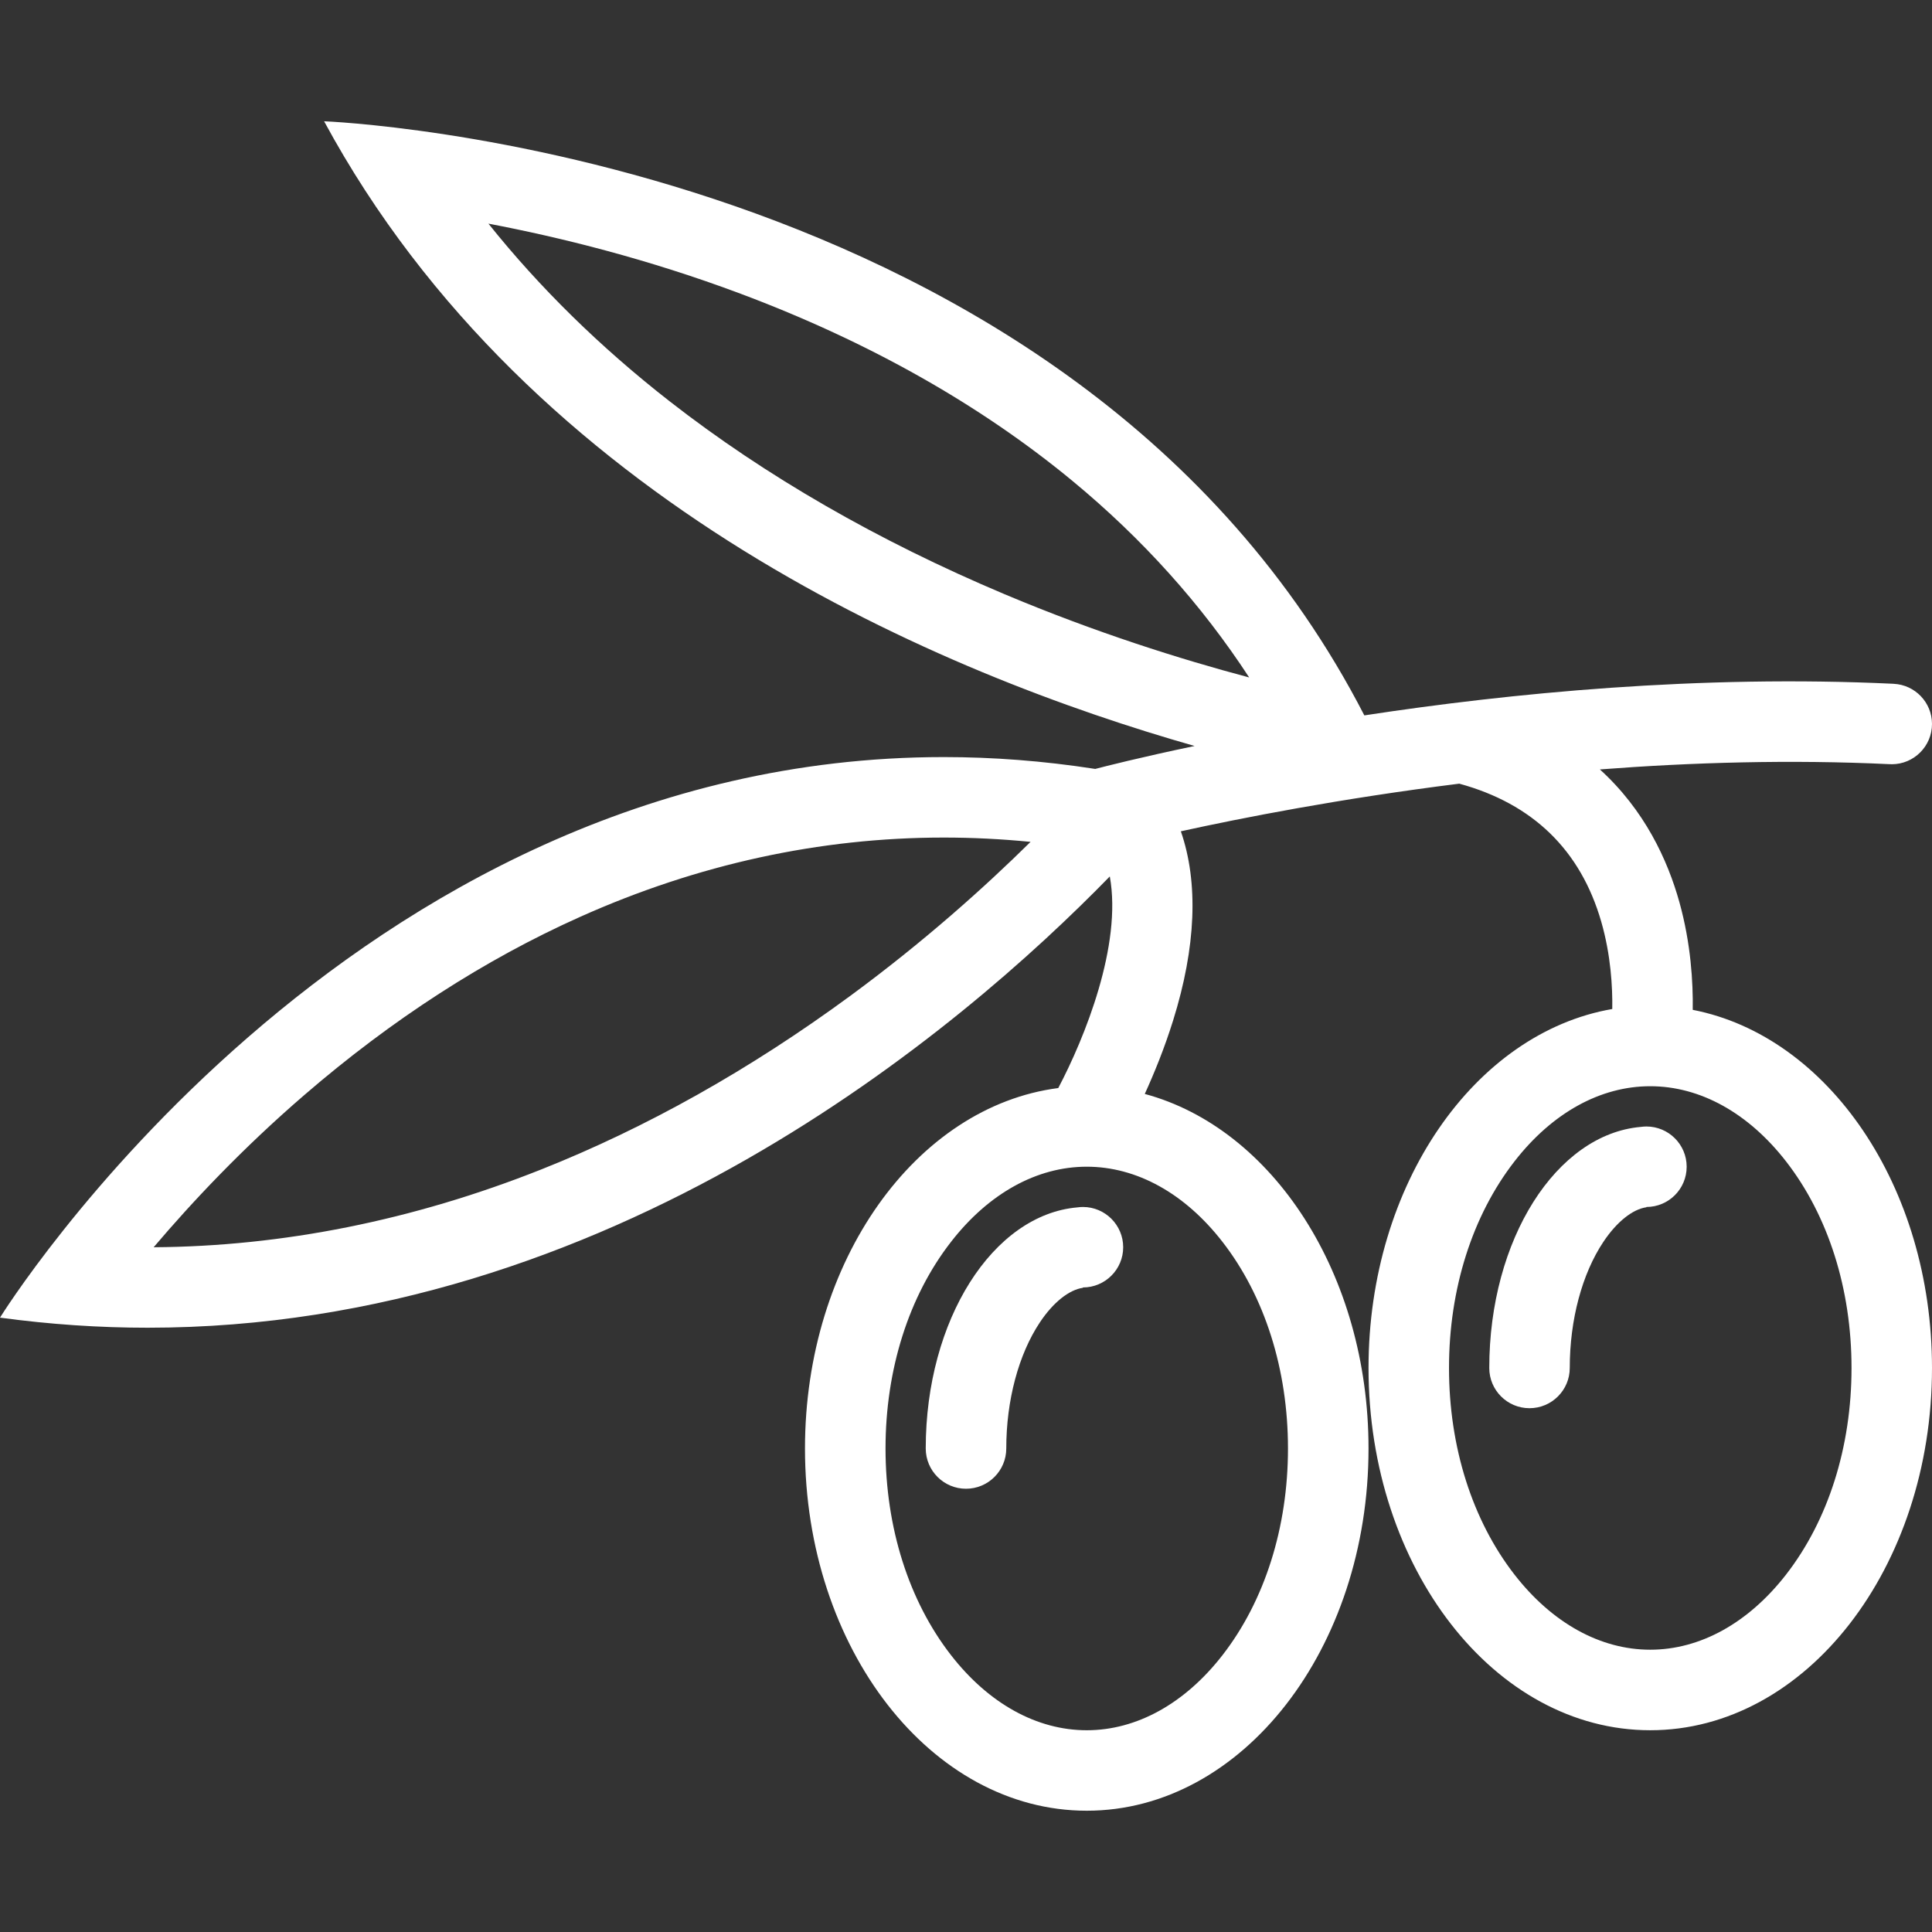 <?xml version="1.0"?>
<svg xmlns="http://www.w3.org/2000/svg" xmlns:xlink="http://www.w3.org/1999/xlink" xmlns:svgjs="http://svgjs.com/svgjs" version="1.1" width="512" height="512" x="0" y="0" viewBox="0 0 511.983 511.983" style="enable-background:new 0 0 512 512" xml:space="preserve" class=""><rect x="0" y="0" width="511.983" height="511.983" fill="#333333" stroke="none"/><g>
<g xmlns="http://www.w3.org/2000/svg">
	<g>
		<path d="M286.975,319.851c-0.5-0.001-1,0.046-1.468,0.109c-22.406,1.938-40.186,29.811-40.186,63.889    c0,5.891,4.78,10.672,10.671,10.672c5.89,0,10.671-4.781,10.671-10.672c0-12.734,3.25-24.922,8.906-33.422    c3.531-5.297,7.719-8.625,11.406-9.156v-0.094c5.891,0,10.672-4.779,10.672-10.654    C297.647,324.632,292.866,319.851,286.975,319.851z" fill="#ffffff" data-original="#000000" style="" class=""/>
	</g>
</g>
<g xmlns="http://www.w3.org/2000/svg">
	<g>
		<path d="M448.579,267.61c0.109-7.234-0.484-17.54-3.516-28.461c-3.14-11.297-9.265-24.499-21.092-35.249    c24.357-1.867,50.498-2.648,76.841-1.391v-0.016c0.172,0.008,0.328,0.031,0.5,0.031c5.89,0,10.671-4.781,10.671-10.672    c0-5.719-4.516-10.374-10.155-10.64v-0.008c-51.452-2.453-101.638,2.477-140.276,8.374    C284.335,39.608,85.888,32.139,85.888,32.139c54.857,101.38,164.541,146.707,230.68,165.55    c-14.437,3.023-23.812,5.422-26.327,6.078c-13.812-2.148-27.203-3.141-40.14-3.141C91.857,200.626,0,349.176,0,349.176    c13.343,1.812,26.405,2.672,39.123,2.672c122.668,0,215.431-79.012,254.977-119.59c3.297,18.218-6.656,42.797-13.656,56.076    c-37.686,4.875-67.122,45.781-67.122,95.514c0,53.014,33.436,95.996,74.669,95.996c41.232,0,74.67-42.982,74.67-95.996    c0-46.234-25.438-84.842-59.295-93.951c2.484-5.438,5.218-12.125,7.499-19.436c6.109-19.532,6.766-36.57,2.062-50.164    c15.89-3.492,42.077-8.655,73.778-12.624c19.5,5.32,32.156,17.616,37.625,36.569c2.562,8.874,3.016,17.398,2.922,23.148    c-36.484,6.32-64.592,46.506-64.592,95.129c0,53.014,33.42,95.998,74.653,95.998s74.669-42.984,74.669-95.998    C511.983,314.429,484.47,274.587,448.579,267.61z M225.321,263.907c-26.515,19.49-54.123,34.99-82.028,46.053    c-33.89,13.438-68.389,20.344-102.575,20.562c10.141-11.953,23.546-26.219,39.952-40.359c23.171-19.99,47.748-35.866,73.06-47.193    c31.14-13.945,63.561-21.016,96.372-21.016c7.609,0,15.28,0.383,22.999,1.141C261.038,235.009,244.899,249.515,225.321,263.907z     M323.942,329.069c11.203,14.404,17.375,33.857,17.375,54.779c0,20.92-6.172,40.389-17.375,54.795    c-9.968,12.812-22.732,19.875-35.951,19.875s-25.984-7.062-35.952-19.875c-11.218-14.406-17.374-33.875-17.374-54.795    c0-20.922,6.156-40.375,17.374-54.779c9.968-12.828,22.733-19.891,35.952-19.891S313.974,316.241,323.942,329.069z     M266.193,157.457c-33.497-14.117-63.355-31.313-88.745-51.116c-18.375-14.335-34.421-30.085-48.015-47.076    c18.891,3.593,42.218,9.351,66.779,18.554c33.89,12.695,63.498,29.39,87.981,49.615c18.547,15.312,34.202,32.741,46.842,52.093    C312.848,174.699,290.287,167.605,266.193,157.457z M473.282,417.3c-9.984,12.812-22.75,19.875-35.968,19.875    c-13.218,0-25.983-7.062-35.952-19.875c-11.203-14.406-17.375-33.857-17.375-54.779c0-20.938,6.172-40.373,17.375-54.779    c9.969-12.828,22.734-19.891,35.952-19.891c13.218,0,25.983,7.062,35.968,19.891c11.203,14.406,17.375,33.842,17.375,54.779    C490.657,383.442,484.485,402.893,473.282,417.3z" fill="#ffffff" data-original="#000000" style="" class=""/>
	</g>
</g>
<g xmlns="http://www.w3.org/2000/svg">
	<g>
		<path d="M436.299,298.522c-0.5,0-0.984,0.047-1.469,0.109c-22.405,1.938-40.171,29.797-40.171,63.889    c0,5.875,4.766,10.656,10.656,10.656s10.672-4.781,10.672-10.656c0-12.75,3.25-24.938,8.906-33.42    c3.531-5.297,7.718-8.641,11.405-9.172v-0.078c5.891,0,10.671-4.766,10.671-10.672    C446.97,303.304,442.189,298.522,436.299,298.522z" fill="#ffffff" data-original="#000000" style="" class=""/>
	</g>
</g>
<g xmlns="http://www.w3.org/2000/svg">
</g>
<g xmlns="http://www.w3.org/2000/svg">
</g>
<g xmlns="http://www.w3.org/2000/svg">
</g>
<g xmlns="http://www.w3.org/2000/svg">
</g>
<g xmlns="http://www.w3.org/2000/svg">
</g>
<g xmlns="http://www.w3.org/2000/svg">
</g>
<g xmlns="http://www.w3.org/2000/svg">
</g>
<g xmlns="http://www.w3.org/2000/svg">
</g>
<g xmlns="http://www.w3.org/2000/svg">
</g>
<g xmlns="http://www.w3.org/2000/svg">
</g>
<g xmlns="http://www.w3.org/2000/svg">
</g>
<g xmlns="http://www.w3.org/2000/svg">
</g>
<g xmlns="http://www.w3.org/2000/svg">
</g>
<g xmlns="http://www.w3.org/2000/svg">
</g>
<g xmlns="http://www.w3.org/2000/svg">
</g>
</g></svg>
